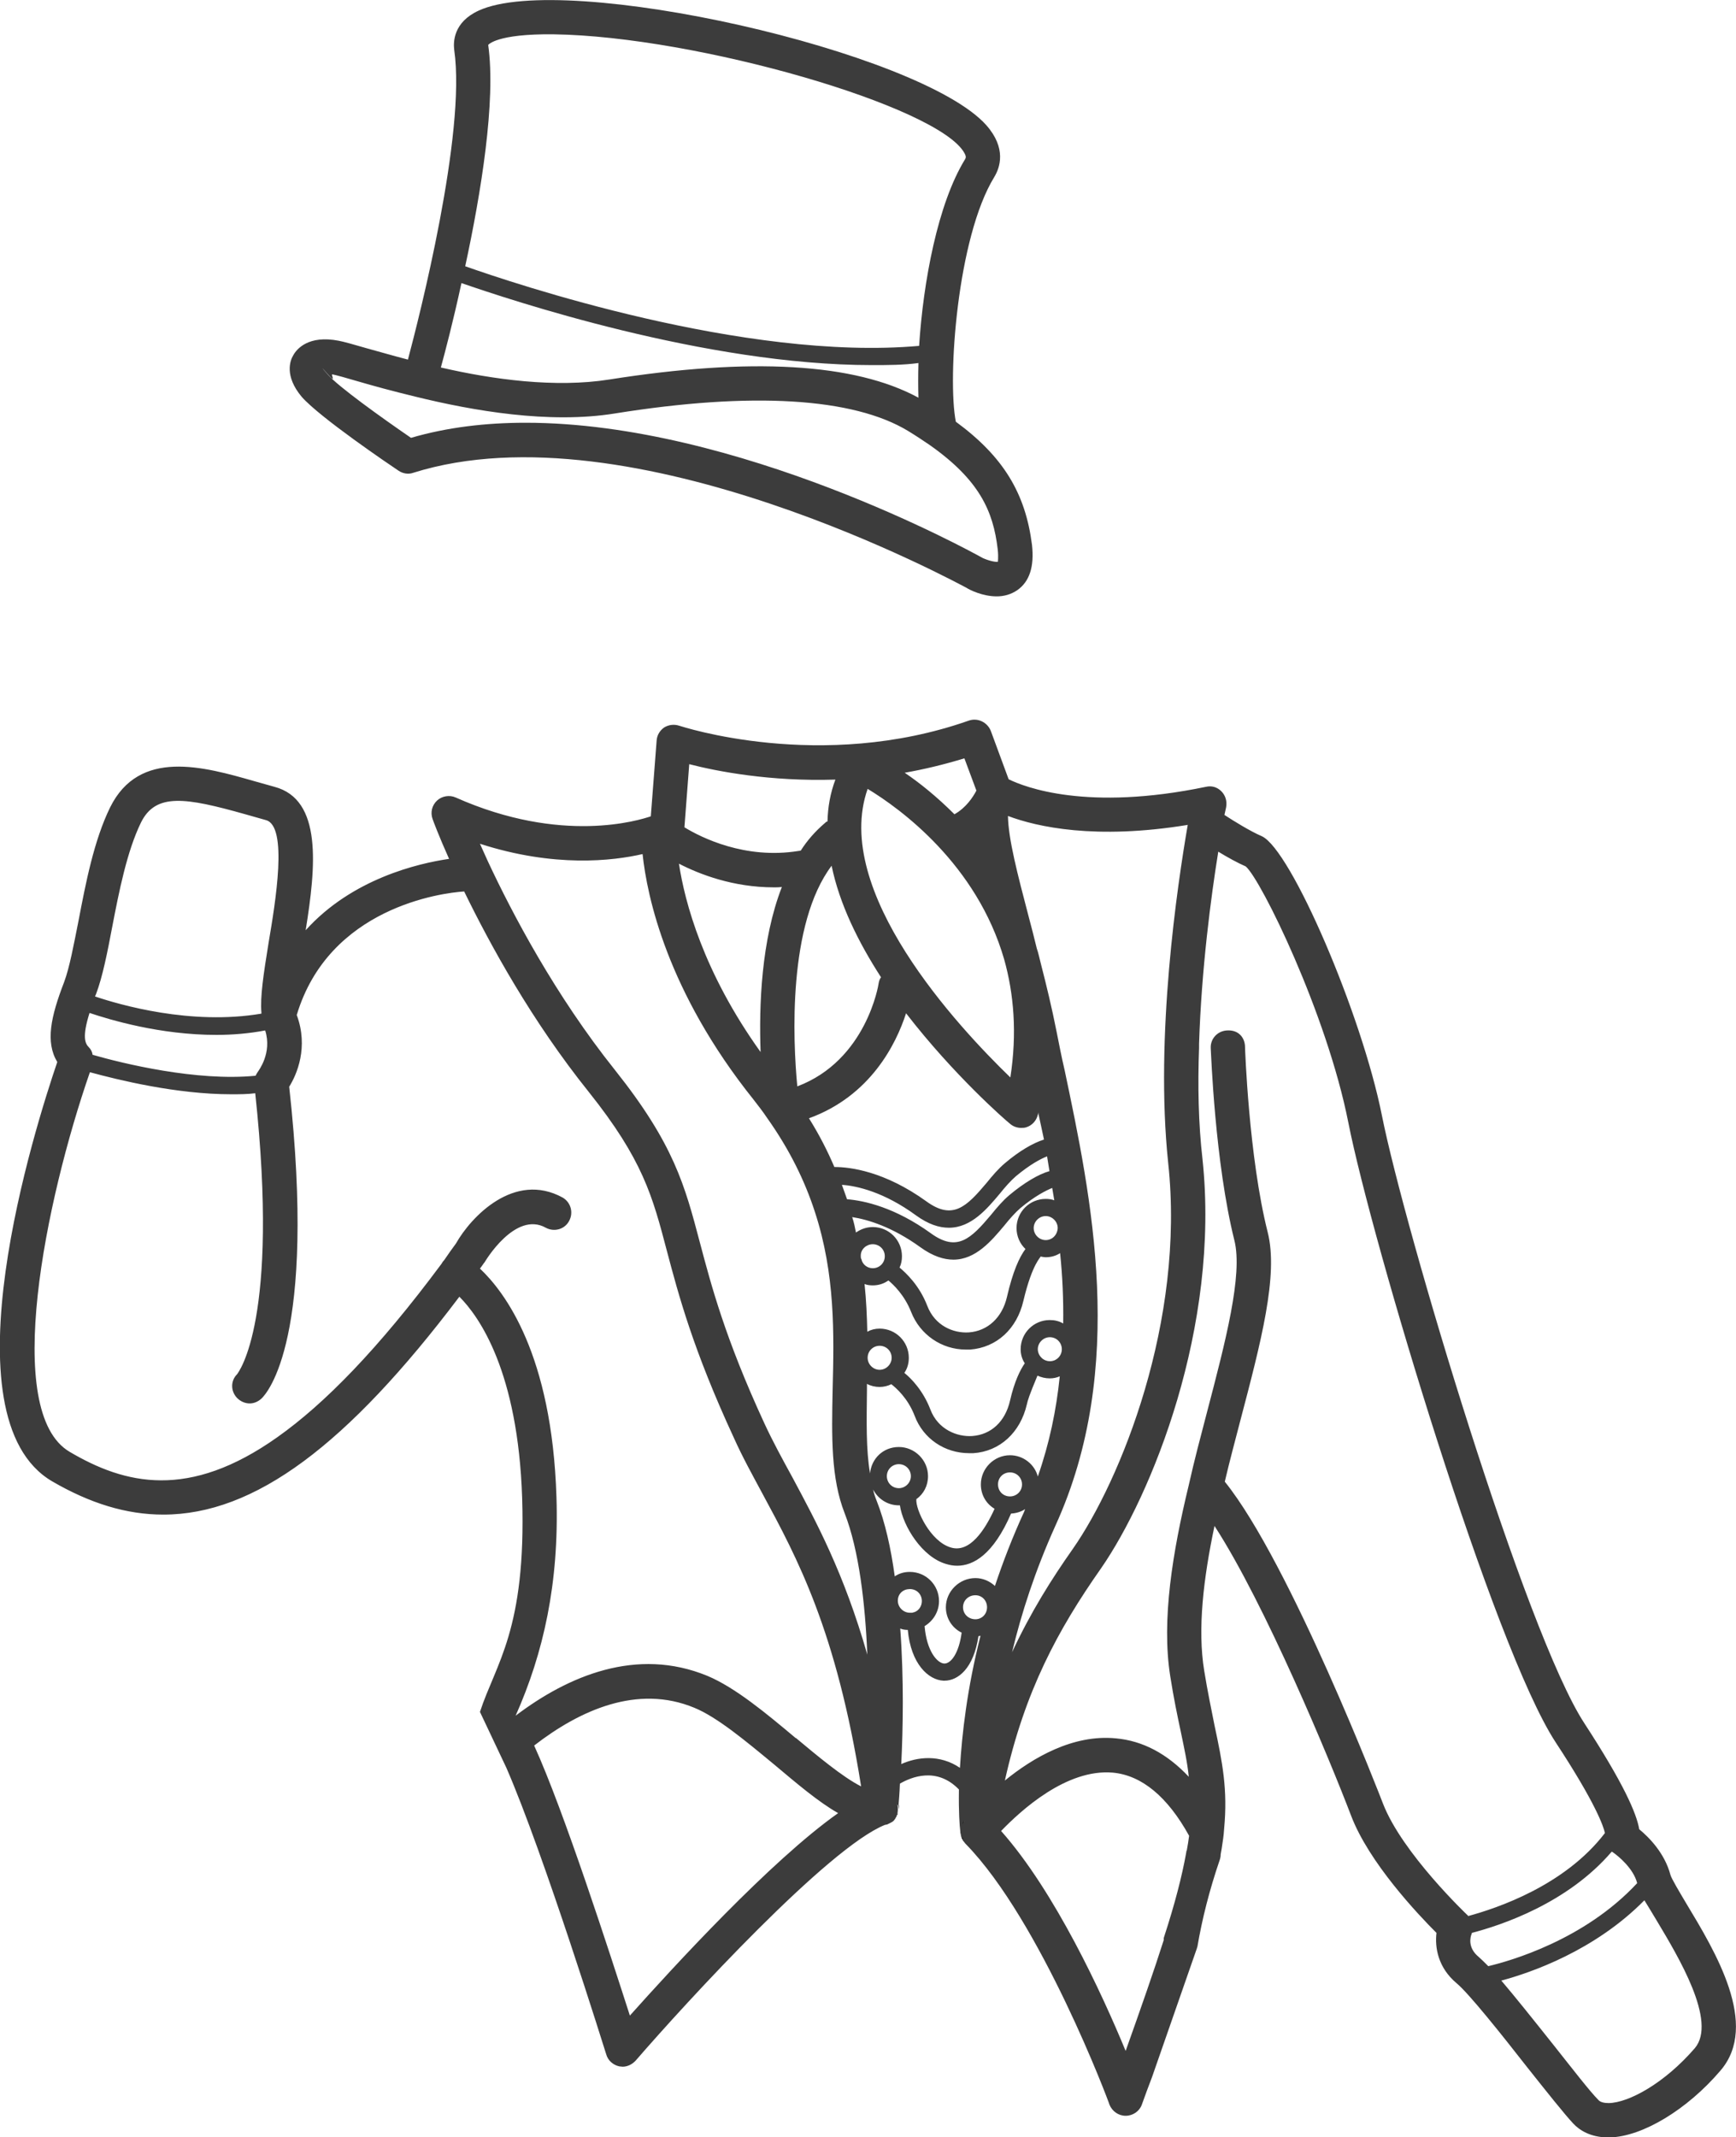 <?xml version="1.0" encoding="UTF-8"?>
<svg id="Calque_1" data-name="Calque 1" xmlns="http://www.w3.org/2000/svg" viewBox="0 0 50.6 62.28">
  <defs>
    <style>
      .cls-1 {
        fill: none;
      }

      .cls-1, .cls-2, .cls-3 {
        stroke-width: 0px;
      }

      .cls-3 {
        fill: #3c3c3c;
      }
    </style>
  </defs>
  <path class="cls-1" d="m29.45,31.39c.2-1.3.1-2.44-.18-3.44-.8-2.77-3.02-4.39-3.98-4.97-1.05,2.98,2.63,6.93,4.16,8.41Z"/>
  <path class="cls-1" d="m30.38,39.58c.06.05.14.08.22.08.2,0,.35-.16.35-.35s-.15-.35-.35-.35-.35.16-.35.35c0,.09.04.18.1.24l.03.03Z"/>
  <path class="cls-1" d="m28.46,23.03l-.35-.94c-.59.18-1.17.32-1.74.42.43.29.94.7,1.45,1.21.34-.19.54-.5.64-.69Z"/>
  <path class="cls-1" d="m25.44,35.75c.47,0,.85.38.85.85,0,.12-.02.23-.07.33.19.16.58.52.81,1.12.22.57.75.8,1.21.77.55-.04.97-.43,1.11-1.03.17-.74.36-1.16.54-1.4-.16-.15-.26-.37-.26-.61,0-.47.38-.85.85-.85.09,0,.17,0,.25.05h0s-.06-.37-.06-.37c-.17.07-.5.23-.93.59-.15.13-.31.31-.47.51-.37.44-.83.99-1.48.99-.28,0-.6-.1-.96-.36-.83-.6-1.54-.81-1.99-.88.05.15.08.3.11.45.14-.1.31-.16.49-.16Z"/>
  <path class="cls-1" d="m30.48,35.43c-.19,0-.35.16-.35.35s.16.35.35.35.34-.15.35-.35c0-.19-.16-.35-.35-.35Z"/>
  <path class="cls-1" d="m25.44,36.95c.19,0,.35-.15.35-.35s-.16-.35-.35-.35c-.18,0-.34.14-.35.33v.02s0,.06.02.09c.03.15.17.26.33.26Z"/>
  <path class="cls-1" d="m2.7,30.73c.87.25,3.03.78,4.75.61.02-.04.04-.08.07-.12.01-.02.42-.54.21-1.2-.47.09-.96.13-1.42.13-1.65,0-3.1-.44-3.7-.64-.22.7-.13.89-.02,1,.06.06.1.14.11.22Z"/>
  <path class="cls-1" d="m7.62,29.53v-.03c-.04-.46.06-1.11.21-2.04.2-1.18.57-3.4-.08-3.57l-.6-.17c-1.74-.49-2.61-.63-3.04.24-.41.84-.64,2.01-.84,3.05-.14.74-.28,1.45-.47,1.95-.01.02-.02.05-.03.07.71.24,2.8.85,4.85.5Z"/>
  <path class="cls-1" d="m23.27,24.79s.06-.01.06-.01h.01c.19-.3.43-.57.7-.8.02-.02.05-.05.08-.05.01-.42.08-.82.23-1.22-1.9.06-3.45-.24-4.26-.45l-.14,1.84c.49.3,1.77.94,3.32.69Z"/>
  <path class="cls-1" d="m22.79,25.84c-.08.01-.15.01-.23.01-1.19,0-2.17-.38-2.77-.69.17,1.12.71,3.16,2.38,5.49-.05-1.36.02-3.27.62-4.81Z"/>
  <path class="cls-1" d="m27.13,35.93c.77.56,1.17.16,1.76-.54.17-.21.34-.41.53-.57.43-.36.85-.61,1.17-.7-.02-.14-.05-.29-.07-.43-.18.07-.49.23-.91.58-.15.13-.31.31-.47.51-.37.44-.83.99-1.48.99-.29,0-.6-.1-.96-.36-.93-.68-1.72-.86-2.16-.89l.15.42c.51.04,1.4.24,2.44.99Z"/>
  <path class="cls-1" d="m11.98,12.76c1.06-.31,2.19-.44,3.34-.44,6.18,0,12.98,3.75,13.32,3.94.15.07.37.13.45.11-.01-.01.02-.11-.01-.37-.13-1.1-.53-2.01-1.98-3.03-.19-.13-.4-.27-.63-.41-1.6-.97-4.56-1.15-8.55-.51-1.92.31-4.14-.08-5.81-.49-.66-.16-1.25-.32-1.69-.45-.34-.1-.59-.17-.73-.2-.06-.01.14.31-.15-.02-.19-.22-.19-.21.01.02.3.35,1.57,1.26,2.43,1.85Z"/>
  <path class="cls-1" d="m26.79,10.08c.12-1.86.54-4.14,1.34-5.44.02-.04.04-.07-.02-.18-.75-1.36-7.8-3.4-11.97-3.46-1.68-.02-1.91.31-1.91.31.23,1.63-.21,4.32-.67,6.45,1.39.49,8.14,2.77,13.23,2.32Z"/>
  <path class="cls-1" d="m17.76,11.06c4.12-.65,7.15-.48,9.01.53-.01-.3-.01-.65,0-1.01-.44.05-.89.06-1.36.06-4.86,0-10.54-1.9-11.96-2.39-.24,1.11-.48,2.02-.6,2.46,1.51.35,3.34.6,4.91.35Z"/>
  <path class="cls-1" d="m30.22,27.63c.05.14.08.3.12.45.16.62.32,1.28.46,1.99.07.35.14.72.23,1.1.77,3.66,1.84,8.67-.27,13.29-.59,1.31-.99,2.55-1.26,3.68.54-1.16,1.15-2.13,1.77-3.01,1.39-1.99,3.28-6.63,2.78-11.25-.39-3.7.27-8.11.57-9.85-2.69.44-4.39.06-5.24-.26.01.67.28,1.7.6,2.92.08.3.16.61.24.94Z"/>
  <path class="cls-1" d="m30.6,38.46c.14,0,.27.03.39.1.01-.69-.02-1.38-.09-2.05-.12.08-.27.12-.42.12-.05,0-.14-.02-.14-.02h-.01s-.24.19-.5,1.29c-.19.82-.78,1.36-1.55,1.42h-.13c-.7,0-1.33-.43-1.59-1.09-.2-.51-.53-.81-.66-.92h-.01c-.13.09-.28.14-.45.14-.08,0-.17-.01-.24-.04.05.47.07.94.08,1.39.11-.06.23-.09.36-.09.47,0,.85.38.85.85,0,.16-.04.31-.13.44.2.16.55.52.76,1.07.22.58.78.8,1.22.77.55-.04.96-.42,1.1-1.03.13-.57.3-.9.43-1.09-.08-.12-.12-.26-.12-.41,0-.47.38-.85.85-.85Z"/>
  <path class="cls-1" d="m25.68,28.47c-.66-1.02-1.21-2.13-1.44-3.25-1.28,1.7-1.13,5.08-1,6.43,2.02-.76,2.37-2.98,2.37-3,.01-.06.03-.13.07-.18Z"/>
  <path class="cls-1" d="m24.33,34c.44,0,1.45.12,2.67,1,.77.56,1.17.16,1.76-.54.17-.21.34-.41.53-.57.41-.35.82-.59,1.14-.69-.06-.27-.11-.53-.17-.79,0,.02,0,.05-.01.07-.04.17-.17.31-.33.36-.05.02-.11.02-.16.02-.11,0-.23-.04-.32-.12-.14-.11-1.64-1.42-3.03-3.22-.29.9-1.04,2.41-2.83,3.06.3.48.54.95.74,1.42h.01Z"/>
  <path class="cls-1" d="m25.29,39.56c0,.19.16.35.35.35s.35-.16.35-.35c0-.2-.16-.35-.35-.35s-.35.15-.35.35Z"/>
  <path class="cls-1" d="m24.27,40.48c.04-1.61.08-3.35-.52-5.18-.29-.89-.73-1.8-1.39-2.73-.12-.18-.26-.36-.4-.54-2.52-3.15-3.1-5.92-3.23-7.15-.87.2-2.57.4-4.74-.3.07.16.15.33.23.51.71,1.52,1.96,3.9,3.71,6.09,1.71,2.15,2.03,3.35,2.47,5.02.33,1.24.73,2.78,1.88,5.27.25.54.53,1.05.82,1.58.69,1.29,1.5,2.78,2.18,5.16-.06-1.48-.24-3.04-.66-4.12-.4-1.02-.38-2.22-.35-3.61Z"/>
  <path class="cls-1" d="m29.88,43.97c-.12.08-.26.12-.41.13-.52,1.2-1.1,1.52-1.57,1.52-.12,0-.22-.02-.32-.05-.7-.2-1.26-1.1-1.35-1.71h-.03c-.33,0-.61-.19-.75-.46.02.11.06.22.1.32.25.63.42,1.4.53,2.21.13-.09.28-.13.44-.13.47,0,.85.38.85.85,0,.31-.17.58-.42.73.06.73.37,1.08.57,1.09h.01c.19,0,.42-.3.5-.9-.27-.13-.46-.41-.46-.74,0-.46.39-.85.86-.85.22,0,.42.09.57.23.23-.69.51-1.42.85-2.16.01-.03.02-.05.03-.08Z"/>
  <path class="cls-1" d="m32.43,51.65c-1.36-.12-2.69,1.11-3.26,1.7,1.57,1.77,2.94,4.74,3.63,6.41.46-1.29.83-2.35,1.11-3.23,0-.02,0-.04,0-.06.33-1.01.53-1.8.65-2.46,0-.02.01-.05.01-.05v-.03c.03-.15.05-.3.07-.44-.63-1.14-1.38-1.76-2.22-1.84Z"/>
  <path class="cls-1" d="m28.43,46.48c-.2,0-.36.15-.36.35s.16.35.36.35.34-.15.34-.35-.14-.35-.34-.35Z"/>
  <path class="cls-1" d="m47.01,53.97s-.03-.01-.03-.02c-1.29,1.51-3.23,2.15-4.08,2.37,0,.02,0,.03-.01.04-.03.08-.12.39.21.66.08.07.17.16.28.27.63-.15,2.8-.76,4.34-2.42-.11-.43-.55-.79-.71-.9Z"/>
  <path class="cls-1" d="m27.53,48.97h-.03c-.44-.02-.95-.49-1.04-1.48-.08,0-.15-.01-.22-.04.11,1.48.08,2.93.03,3.95.47-.21,1.12-.29,1.71.11.06-.99.21-2.32.6-3.85-.02.01-.04.01-.06.01-.14.95-.6,1.3-.99,1.3Z"/>
  <path class="cls-1" d="m47.93,55.37c-1.45,1.47-3.31,2.11-4.17,2.34.4.47.92,1.12,1.54,1.9.54.68,1.04,1.33,1.29,1.58.05.06.16.09.3.09.58-.01,1.62-.57,2.51-1.6.66-.78-.49-2.68-1.1-3.7-.15-.25-.27-.45-.37-.61Z"/>
  <path class="cls-1" d="m46.78,53.41c-.04-.19-.27-.87-1.44-2.65-1.81-2.77-5.36-14.61-6.04-18.06-.63-3.18-2.55-7.09-2.99-7.46-.23-.1-.54-.27-.8-.43-.21,1.3-.49,3.41-.56,5.6v.12c-.04,1.09-.02,2.2.1,3.24.52,4.9-1.49,9.81-2.96,11.93-1.25,1.78-2.22,3.57-2.8,6.18.82-.67,1.99-1.35,3.23-1.23.79.07,1.5.45,2.13,1.12-.04-.41-.13-.82-.23-1.3-.1-.47-.21-.99-.31-1.63-.26-1.64.07-3.63.54-5.57.16-.72.35-1.43.53-2.12.54-2.06,1.05-4.01.8-5.01-.57-2.28-.68-5.47-.69-5.61,0-.28.21-.5.48-.51.33-.02.51.21.52.49,0,.03.11,3.21.66,5.39.32,1.25-.2,3.22-.8,5.5-.15.58-.31,1.17-.45,1.77,1.91,2.37,4.58,9.3,4.61,9.38.56,1.45,2.46,3.25,2.46,3.25.01.01.02.02.02.03.85-.23,2.82-.89,3.99-2.42Z"/>
  <path class="cls-1" d="m29.09,43.25c0,.2.15.35.35.35s.35-.15.35-.35-.15-.35-.35-.35-.35.15-.35.35Z"/>
  <path class="cls-1" d="m26.52,46.99h.07s.04-.01.07-.02c.13-.05.21-.18.21-.32,0-.2-.15-.35-.35-.35-.19,0-.35.14-.35.34,0,.19.16.35.35.35Z"/>
  <path class="cls-1" d="m26.2,42.16c.46,0,.85.38.85.85,0,.28-.13.52-.34.67-.03.3.41,1.24,1.01,1.41.54.16.98-.49,1.27-1.13-.24-.14-.4-.4-.4-.71,0-.46.38-.85.85-.85.39,0,.72.27.81.62.34-.97.54-1.94.64-2.92-.09.04-.19.06-.29.06-.13,0-.25-.03-.36-.08-.25.6-.28.71-.31.84-.19.82-.79,1.37-1.56,1.42h-.12c-.71,0-1.34-.42-1.59-1.09-.2-.52-.55-.82-.68-.92-.1.05-.22.08-.34.08-.13,0-.26-.03-.37-.09v.18c-.01.91-.03,1.73.09,2.43.04-.43.38-.77.84-.77Z"/>
  <path class="cls-1" d="m25.85,43.01c0,.19.15.35.35.35s.35-.16.35-.35-.15-.35-.35-.35-.35.16-.35.35Z"/>
  <path class="cls-3" d="m11.62,13.72c.12.08.28.11.42.06,6.38-2.01,16.02,3.3,16.13,3.35.09.06.47.25.88.25.2,0,.41-.05.6-.18.36-.25.5-.69.43-1.32-.19-1.5-.83-2.57-2.22-3.59-.25-1.27.04-5.37,1.12-7.13.17-.28.36-.84-.23-1.51C26.83,1.49,16.45-.85,13.95.31c-.74.34-.74.92-.71,1.15.35,2.43-1.03,7.82-1.35,9.02-.46-.12-.87-.24-1.2-.33-.38-.11-.66-.19-.82-.22-.88-.17-1.22.24-1.32.42-.1.16-.26.61.24,1.21.52.6,2.59,2,2.83,2.16ZM14.23,1.31s.23-.33,1.91-.31c4.17.06,11.22,2.1,11.97,3.46.06.11.04.14.02.18-.8,1.3-1.22,3.58-1.34,5.44-5.09.45-11.84-1.83-13.23-2.32.46-2.13.9-4.82.67-6.45Zm-.78,6.94c1.42.49,7.1,2.39,11.96,2.39.47,0,.92,0,1.36-.06-.01.36-.01.71,0,1.01-1.86-1.01-4.89-1.18-9.01-.53-1.57.25-3.4,0-4.91-.35.12-.44.36-1.35.6-2.46Zm-3.91,2.64c.29.33.09.01.15.02.14.03.39.1.73.2.44.13,1.03.29,1.69.45,1.67.41,3.89.8,5.81.49,3.99-.64,6.95-.46,8.55.51.23.14.44.28.63.41,1.45,1.02,1.85,1.93,1.98,3.03.03.26,0,.36.01.37-.08.02-.3-.04-.45-.11-.34-.19-7.14-3.94-13.32-3.94-1.15,0-2.28.13-3.34.44-.86-.59-2.13-1.5-2.43-1.85-.2-.23-.2-.24-.01-.02Z"/>
  <polygon class="cls-2" points="26.17 46.65 26.17 46.64 26.17 46.64 26.17 46.65"/>
  <path class="cls-1" d="m28.46,23.03l-.35-.94c-.59.18-1.17.32-1.74.42.43.29.94.7,1.45,1.21.34-.19.54-.5.64-.69Z"/>
  <path class="cls-1" d="m29.45,31.39c.2-1.3.1-2.44-.18-3.44-.8-2.77-3.02-4.39-3.98-4.97-1.05,2.98,2.63,6.93,4.16,8.41Z"/>
  <path class="cls-1" d="m25.44,36.95c.19,0,.35-.15.35-.35s-.16-.35-.35-.35c-.18,0-.34.14-.35.33v.02s0,.06.02.09c.03.15.17.26.33.26Z"/>
  <path class="cls-1" d="m30.38,39.58c.06.05.14.08.22.08.2,0,.35-.16.35-.35s-.15-.35-.35-.35-.35.16-.35.35c0,.09.04.18.1.24l.03.03Z"/>
  <path class="cls-1" d="m23.27,24.79s.06-.01.06-.01h.01c.19-.3.43-.57.7-.8.02-.02.05-.05.08-.05.01-.42.08-.82.23-1.22-1.9.06-3.45-.24-4.26-.45l-.14,1.84c.49.3,1.77.94,3.32.69Z"/>
  <path class="cls-1" d="m7.62,29.53v-.03c-.04-.46.06-1.11.21-2.04.2-1.18.57-3.4-.08-3.57l-.6-.17c-1.74-.49-2.61-.63-3.04.24-.41.84-.64,2.01-.84,3.05-.14.74-.28,1.45-.47,1.95-.01.02-.02.05-.03.07.71.24,2.8.85,4.85.5Z"/>
  <path class="cls-1" d="m22.79,25.84c-.08.01-.15.01-.23.01-1.19,0-2.17-.38-2.77-.69.17,1.12.71,3.16,2.38,5.49-.05-1.36.02-3.27.62-4.81Z"/>
  <path class="cls-1" d="m24.33,34c.44,0,1.45.12,2.67,1,.77.56,1.17.16,1.76-.54.17-.21.34-.41.53-.57.41-.35.82-.59,1.14-.69-.06-.27-.11-.53-.17-.79,0,.02,0,.05-.01.07-.04.17-.17.31-.33.36-.05.02-.11.02-.16.02-.11,0-.23-.04-.32-.12-.14-.11-1.64-1.42-3.03-3.22-.29.9-1.04,2.41-2.83,3.06.3.48.54.95.74,1.42h.01Z"/>
  <path class="cls-1" d="m25.29,39.56c0,.19.16.35.35.35s.35-.16.35-.35c0-.2-.16-.35-.35-.35s-.35.15-.35.35Z"/>
  <path class="cls-1" d="m2.7,30.73c.87.25,3.03.78,4.75.61.02-.04.04-.08.07-.12.01-.02.42-.54.21-1.2-.47.09-.96.13-1.42.13-1.65,0-3.1-.44-3.7-.64-.22.7-.13.89-.02,1,.06.06.1.14.11.22Z"/>
  <path class="cls-1" d="m30.48,35.43c-.19,0-.35.16-.35.35s.16.35.35.35.34-.15.35-.35c0-.19-.16-.35-.35-.35Z"/>
  <path class="cls-1" d="m30.22,27.63c.05.14.08.3.12.45.16.62.32,1.28.46,1.99.07.35.14.72.23,1.1.77,3.66,1.84,8.67-.27,13.29-.59,1.31-.99,2.55-1.26,3.68.54-1.16,1.15-2.13,1.77-3.01,1.39-1.99,3.28-6.63,2.78-11.25-.39-3.7.27-8.11.57-9.85-2.69.44-4.39.06-5.24-.26.01.67.28,1.7.6,2.92.08.3.16.61.24.94Z"/>
  <path class="cls-1" d="m30.6,38.46c.14,0,.27.03.39.1.01-.69-.02-1.38-.09-2.05-.12.08-.27.12-.42.12-.05,0-.14-.02-.14-.02h-.01s-.24.19-.5,1.29c-.19.82-.78,1.36-1.55,1.42h-.13c-.7,0-1.33-.43-1.59-1.09-.2-.51-.53-.81-.66-.92h-.01c-.13.09-.28.14-.45.14-.08,0-.17-.01-.24-.04.05.47.07.94.08,1.39.11-.06.23-.09.36-.09.47,0,.85.38.85.85,0,.16-.04.31-.13.44.2.16.55.52.76,1.07.22.58.78.8,1.22.77.55-.04.96-.42,1.1-1.03.13-.57.3-.9.43-1.09-.08-.12-.12-.26-.12-.41,0-.47.38-.85.85-.85Z"/>
  <path class="cls-1" d="m25.44,35.75c.47,0,.85.38.85.85,0,.12-.02.23-.07.33.19.16.58.52.81,1.12.22.57.75.8,1.21.77.55-.04.97-.43,1.11-1.03.17-.74.36-1.16.54-1.4-.16-.15-.26-.37-.26-.61,0-.47.38-.85.85-.85.09,0,.17,0,.25.05h0s-.06-.37-.06-.37c-.17.07-.5.23-.93.59-.15.13-.31.31-.47.51-.37.44-.83.99-1.48.99-.28,0-.6-.1-.96-.36-.83-.6-1.54-.81-1.99-.88.05.15.08.3.11.45.14-.1.31-.16.49-.16Z"/>
  <path class="cls-1" d="m27.13,35.93c.77.56,1.17.16,1.76-.54.17-.21.34-.41.53-.57.43-.36.85-.61,1.17-.7-.02-.14-.05-.29-.07-.43-.18.07-.49.23-.91.58-.15.13-.31.31-.47.51-.37.44-.83.99-1.48.99-.29,0-.6-.1-.96-.36-.93-.68-1.72-.86-2.16-.89l.15.42c.51.04,1.4.24,2.44.99Z"/>
  <path class="cls-1" d="m25.68,28.47c-.66-1.02-1.21-2.13-1.44-3.25-1.28,1.7-1.13,5.08-1,6.43,2.02-.76,2.37-2.98,2.37-3,.01-.06.03-.13.07-.18Z"/>
  <path class="cls-1" d="m26.2,42.16c.46,0,.85.38.85.85,0,.28-.13.52-.34.67-.03.3.41,1.24,1.01,1.41.54.16.98-.49,1.27-1.13-.24-.14-.4-.4-.4-.71,0-.46.38-.85.85-.85.39,0,.72.27.81.62.34-.97.54-1.94.64-2.92-.09.04-.19.06-.29.06-.13,0-.25-.03-.36-.08-.25.6-.28.71-.31.84-.19.82-.79,1.37-1.56,1.42h-.12c-.71,0-1.34-.42-1.59-1.09-.2-.52-.55-.82-.68-.92-.1.05-.22.08-.34.08-.13,0-.26-.03-.37-.09v.18c-.01.91-.03,1.73.09,2.43.04-.43.38-.77.84-.77Z"/>
  <path class="cls-1" d="m27.53,48.97h-.03c-.44-.02-.95-.49-1.04-1.48-.08,0-.15-.01-.22-.04.11,1.48.08,2.93.03,3.95.47-.21,1.12-.29,1.71.11.06-.99.21-2.32.6-3.85-.02.01-.04.01-.06.01-.14.95-.6,1.3-.99,1.3Z"/>
  <path class="cls-1" d="m29.88,43.97c-.12.08-.26.12-.41.13-.52,1.2-1.1,1.52-1.57,1.52-.12,0-.22-.02-.32-.05-.7-.2-1.26-1.1-1.35-1.71h-.03c-.33,0-.61-.19-.75-.46.02.11.06.22.1.32.25.63.42,1.4.53,2.21.13-.09.28-.13.44-.13.47,0,.85.38.85.85,0,.31-.17.58-.42.73.06.73.37,1.08.57,1.09h.01c.19,0,.42-.3.5-.9-.27-.13-.46-.41-.46-.74,0-.46.39-.85.86-.85.22,0,.42.09.57.23.23-.69.51-1.42.85-2.16.01-.03.02-.05.03-.08Z"/>
  <path class="cls-1" d="m46.78,53.41c-.04-.19-.27-.87-1.44-2.65-1.81-2.77-5.36-14.61-6.04-18.06-.63-3.18-2.55-7.09-2.99-7.46-.23-.1-.54-.27-.8-.43-.21,1.3-.49,3.41-.56,5.6v.12c-.04,1.09-.02,2.2.1,3.24.52,4.9-1.49,9.81-2.96,11.93-1.25,1.78-2.22,3.57-2.8,6.18.82-.67,1.99-1.35,3.23-1.23.79.07,1.5.45,2.13,1.12-.04-.41-.13-.82-.23-1.3-.1-.47-.21-.99-.31-1.63-.26-1.64.07-3.63.54-5.57.16-.72.35-1.43.53-2.12.54-2.06,1.05-4.01.8-5.01-.57-2.28-.68-5.47-.69-5.61,0-.28.21-.5.48-.51.33-.02.51.21.52.49,0,.03.11,3.21.66,5.39.32,1.25-.2,3.22-.8,5.5-.15.58-.31,1.17-.45,1.77,1.91,2.37,4.58,9.3,4.61,9.38.56,1.45,2.46,3.25,2.46,3.25.01.01.02.02.02.03.85-.23,2.82-.89,3.99-2.42Z"/>
  <path class="cls-1" d="m28.43,46.48c-.2,0-.36.15-.36.35s.16.35.36.35.34-.15.34-.35-.14-.35-.34-.35Z"/>
  <path class="cls-1" d="m32.43,51.65c-1.36-.12-2.69,1.11-3.26,1.7,1.57,1.77,2.94,4.74,3.63,6.41.46-1.29.83-2.35,1.11-3.23,0-.02,0-.04,0-.06.33-1.01.53-1.8.65-2.46,0-.02.01-.05.01-.05v-.03c.03-.15.05-.3.07-.44-.63-1.14-1.38-1.76-2.22-1.84Z"/>
  <path class="cls-1" d="m47.93,55.37c-1.45,1.47-3.31,2.11-4.17,2.34.4.47.92,1.12,1.54,1.9.54.68,1.04,1.33,1.29,1.58.05.06.16.09.3.09.58-.01,1.62-.57,2.51-1.6.66-.78-.49-2.68-1.1-3.7-.15-.25-.27-.45-.37-.61Z"/>
  <path class="cls-1" d="m47.01,53.97s-.03-.01-.03-.02c-1.29,1.51-3.23,2.15-4.08,2.37,0,.02,0,.03-.01.04-.03.08-.12.39.21.66.08.07.17.16.28.27.63-.15,2.8-.76,4.34-2.42-.11-.43-.55-.79-.71-.9Z"/>
  <path class="cls-1" d="m25.85,43.01c0,.19.15.35.35.35s.35-.16.35-.35-.15-.35-.35-.35-.35.16-.35.35Z"/>
  <path class="cls-1" d="m29.09,43.25c0,.2.15.35.35.35s.35-.15.35-.35-.15-.35-.35-.35-.35.15-.35.35Z"/>
  <path class="cls-1" d="m24.27,40.48c.04-1.61.08-3.35-.52-5.18-.29-.89-.73-1.8-1.39-2.73-.12-.18-.26-.36-.4-.54-2.52-3.15-3.1-5.92-3.23-7.15-.87.2-2.57.4-4.74-.3.07.16.15.33.23.51.71,1.52,1.96,3.9,3.71,6.09,1.71,2.15,2.03,3.35,2.47,5.02.33,1.24.73,2.78,1.88,5.27.25.54.53,1.05.82,1.58.69,1.29,1.5,2.78,2.18,5.16-.06-1.48-.24-3.04-.66-4.12-.4-1.02-.38-2.22-.35-3.61Z"/>
  <polygon class="cls-1" points="26.17 46.65 26.17 46.64 26.17 46.64 26.17 46.65"/>
  <path class="cls-1" d="m28.04,53.17s.05-.09.08-.12h-.01s-.05.08-.07.12Z"/>
  <path class="cls-1" d="m26.52,46.99h.07s.04-.01.07-.02c.13-.05.21-.18.21-.32,0-.2-.15-.35-.35-.35-.19,0-.35.14-.35.34,0,.19.16.35.35.35Z"/>
  <path class="cls-1" d="m28.05,53.56s0,0,0,0c0,0-.01-.01-.01-.02,0,.01.01.02.01.03s0,.02.02.03c0,0,0-.01,0-.02h0s-.02-.02-.02-.03Z"/>
  <path class="cls-1" d="m20.24,49.76c-1.66-.69-3.34.07-4.67,1.1.87,1.91,2.21,6.07,2.79,7.87,1.26-1.41,4.1-4.51,6.07-5.9-.58-.33-1.2-.86-1.88-1.43-.81-.67-1.65-1.37-2.31-1.64Z"/>
  <path class="cls-1" d="m21.38,41.89c-1.19-2.57-1.61-4.16-1.95-5.44-.42-1.6-.7-2.66-2.28-4.64-1.66-2.07-2.87-4.28-3.63-5.84-.66.04-3.94.47-4.88,3.6.35.94,0,1.74-.22,2.09.81,7.33-.64,8.93-.81,9.09-.1.09-.22.14-.34.14-.14,0-.27-.06-.37-.16-.18-.2-.18-.5,0-.69.05-.07,1.24-1.59.53-8.19-.23.03-.46.03-.7.03-1.6,0-3.3-.42-4.11-.64h-.01c-1.3,3.75-2.56,9.9-.59,11.06,1.61.95,3.47,1.41,6.06-.43,1.37-.97,2.93-2.56,4.78-5.05.02-.04.05-.08.08-.11.11-.16.22-.32.34-.48.44-.78,1.7-2.11,3.11-1.34.24.14.32.44.19.68-.13.25-.44.33-.68.2-.89-.5-1.77.98-1.78,1-.05.06-.09.13-.14.19.72.68,2.1,2.49,2.23,6.66.08,2.51-.38,4.55-1.19,6.37,1.53-1.16,3.53-2.01,5.59-1.16.81.34,1.7,1.08,2.57,1.81.6.5,1.36,1.14,1.9,1.41-.72-4.54-1.86-6.65-2.87-8.52-.3-.56-.59-1.08-.84-1.64Z"/>
  <path class="cls-3" d="m14.76,51.52l-.77-1.64.77,1.64c1.09,2.5,2.89,8.29,2.91,8.35.05.18.2.31.38.35.03,0,.06.01.1.01.14,0,.28-.07.38-.18,1.47-1.7,5.61-6.21,7.27-6.87h-.03s.03,0,.04,0h-.04.04s.02,0,.04-.01h.01l.06-.03.06-.03s0-.01.02-.01.01-.01.02-.02c.01,0,.01,0,.01,0h0s.04-.04.05-.06c0,0,.02-.02.02-.03s.02-.03.02-.04h.01v-.03s.02-.03.03-.05v-.03s.01-.06.01-.09v-.09s0-.05-.02-.08c0,0,.01.02.02.02,0,0,0-.01,0-.02.01,0,.02.03.02.03,0,0,0,0,0,0,.01-.13.03-.34.04-.63.33-.19,1.07-.5,1.72.17v.02c-.01.63.02,1.05.04,1.2,0,.02,0,.05.01.07,0,0,.01.08.03.12,0,0,0,.03.02.04,0,.01,0,.02.01.03.01,0,.01.02.02.03h.01s0,0,0,.01h0s.02.02.02.02c.01.02.02.03.04.05,2.19,2.24,4.18,7.54,4.19,7.6.08.19.26.32.47.32s.4-.13.47-.32c.1-.28.2-.55.3-.81l1.31-3.76s0-.02.01-.03c.14-.82.35-1.65.65-2.53.02-.06.03-.11.03-.17.01-.06.02-.11.03-.17.03-.2.06-.38.07-.57.11-1.15-.05-1.94-.28-3.02-.09-.46-.2-.97-.3-1.59-.2-1.22-.02-2.7.3-4.22,1.48,2.28,3.37,6.84,3.98,8.44.52,1.37,1.95,2.88,2.49,3.42-.05.42.04,1.01.59,1.47.35.29,1.3,1.48,2.05,2.44.58.73,1.08,1.36,1.35,1.65.17.18.49.4,1.01.4h.05c.95-.02,2.26-.81,3.23-1.95,1.14-1.33-.15-3.46-1-4.87-.19-.32-.43-.72-.46-.83-.17-.64-.63-1.1-.91-1.33-.08-.47-.46-1.34-1.6-3.09-1.72-2.63-5.24-14.4-5.9-17.71-.59-2.96-2.65-7.75-3.5-8.14-.33-.14-.83-.45-1.09-.62.03-.14.05-.22.05-.23.03-.17-.02-.34-.14-.46-.12-.12-.28-.17-.45-.13-3.47.72-5.28.01-5.75-.22l-.52-1.41c-.1-.25-.38-.39-.64-.3-4.32,1.52-8.4.16-8.44.15-.15-.05-.31-.03-.44.05-.13.09-.21.23-.22.38l-.17,2.21c-.33.11-2.59.83-5.69-.55-.18-.08-.4-.04-.54.09-.15.14-.2.35-.13.54.02.06.18.49.48,1.16-.9.13-2.83.58-4.18,2.08.3-1.86.49-3.81-.91-4.18l-.57-.16c-1.5-.43-3.37-.96-4.22.76-.47.96-.71,2.2-.92,3.3-.14.7-.26,1.36-.42,1.79-.39,1.01-.55,1.75-.2,2.33-.63,1.85-3.34,10.35-.15,12.22,1.1.64,2.16.97,3.24.97,2.66,0,5.36-2.02,8.63-6.35.58.58,1.71,2.18,1.83,5.87.12,3.84-.77,4.82-1.23,6.23m20.63-25.85c-.3,1.74-.96,6.15-.57,9.85.5,4.62-1.39,9.26-2.78,11.25-.62.88-1.23,1.85-1.77,3.01.27-1.13.67-2.37,1.26-3.68,2.11-4.62,1.04-9.63.27-13.29-.09-.38-.16-.75-.23-1.1-.14-.71-.3-1.37-.46-1.99-.04-.15-.07-.31-.12-.45-.08-.33-.16-.64-.24-.94-.32-1.22-.59-2.25-.6-2.92.85.32,2.55.7,5.24.26Zm-4.75,15.69c-.13.19-.3.52-.43,1.09-.14.61-.55.99-1.1,1.03-.44.03-1-.19-1.22-.77-.21-.55-.56-.91-.76-1.07.09-.13.13-.28.13-.44,0-.47-.38-.85-.85-.85-.13,0-.25.03-.36.09-.01-.45-.03-.92-.08-1.39.07.03.16.04.24.04.17,0,.32-.05.45-.14h.01c.13.11.46.41.66.92.26.66.89,1.09,1.59,1.09h.13c.77-.06,1.36-.6,1.55-1.42.26-1.1.52-1.28.5-1.29h.01s.09.02.14.02c.15,0,.3-.04.42-.12.07.67.1,1.36.09,2.05-.12-.07-.25-.1-.39-.1-.47,0-.85.38-.85.85,0,.15.04.29.12.41Zm-3.88-.16c0,.19-.16.35-.35.35s-.35-.16-.35-.35c0-.2.16-.35.35-.35s.35.15.35.35Zm.42-10.04c1.39,1.8,2.89,3.11,3.03,3.22.09.08.21.12.32.12.05,0,.11,0,.16-.02.16-.05.29-.19.33-.36.01-.02.01-.05.01-.07.06.26.11.52.17.79-.32.1-.73.34-1.14.69-.19.16-.36.36-.53.57-.59.7-.99,1.1-1.76.54-1.22-.88-2.23-1-2.67-1h-.01c-.2-.47-.44-.94-.74-1.42,1.79-.65,2.54-2.16,2.83-3.06Zm-3.17,2.13c-.13-1.35-.28-4.73,1-6.43.23,1.12.78,2.23,1.44,3.25-.04.05-.06.12-.07.18,0,.02-.35,2.24-2.37,3Zm3.46,3.76c.36.26.67.36.96.36.65,0,1.11-.55,1.48-.99.16-.2.32-.38.47-.51.42-.35.73-.51.91-.58.02.14.05.29.07.43-.32.09-.74.34-1.17.7-.19.16-.36.36-.53.57-.59.7-.99,1.1-1.76.54-1.04-.75-1.93-.95-2.44-.99l-.15-.42c.44.03,1.23.21,2.16.89Zm.13.93c.36.26.68.36.96.36.65,0,1.11-.55,1.48-.99.16-.2.32-.38.47-.51.43-.36.76-.52.93-.59l.06.36h0c-.08-.03-.16-.04-.25-.04-.47,0-.85.38-.85.85,0,.24.1.46.26.61-.18.24-.37.66-.54,1.4-.14.6-.56.99-1.11,1.03-.46.03-.99-.2-1.21-.77-.23-.6-.62-.96-.81-1.12.05-.1.07-.21.07-.33,0-.47-.38-.85-.85-.85-.18,0-.35.06-.49.16-.03-.15-.06-.3-.11-.45.45.07,1.16.28,1.99.88Zm4-.56c-.01.2-.16.35-.35.35s-.35-.16-.35-.35.16-.35.35-.35.35.16.35.35Zm-5.74.8c0-.19.17-.33.35-.33.19,0,.35.15.35.35s-.16.35-.35.35c-.16,0-.3-.11-.33-.26-.02-.03-.02-.06-.02-.09v-.02Zm5.51,2.38c.2,0,.35.16.35.35s-.15.35-.35.35c-.08,0-.16-.03-.22-.08l-.03-.03c-.06-.06-.1-.15-.1-.24,0-.19.16-.35.35-.35Zm-2.49-16.87l.35.94c-.1.19-.3.5-.64.69-.51-.51-1.02-.92-1.45-1.21.57-.1,1.15-.24,1.74-.42Zm-2.82.89c.96.58,3.18,2.2,3.98,4.97.28,1,.38,2.14.18,3.44-1.53-1.48-5.21-5.43-4.16-8.41Zm-5.2-.72c.81.21,2.36.51,4.26.45-.15.4-.22.8-.23,1.22-.03,0-.06.03-.08.05-.27.23-.51.5-.7.8h-.01s-.04.01-.06.01c-1.55.25-2.83-.39-3.32-.69l.14-1.84Zm2.47,3.59c.08,0,.15,0,.23-.01-.6,1.54-.67,3.45-.62,4.81-1.67-2.33-2.21-4.37-2.38-5.49.6.31,1.58.69,2.77.69Zm-19.76,3.11c.19-.5.33-1.21.47-1.95.2-1.04.43-2.21.84-3.05.43-.87,1.3-.73,3.04-.24l.6.17c.65.17.28,2.39.08,3.57-.15.93-.25,1.58-.21,2.04v.03c-2.05.35-4.14-.26-4.85-.5.01-.02.02-.05.03-.07Zm-.19.55c.6.2,2.05.64,3.7.64.46,0,.95-.04,1.42-.13.21.66-.2,1.18-.21,1.2-.03.04-.05.08-.07.12-1.72.17-3.88-.36-4.75-.61-.01-.08-.05-.16-.11-.22-.11-.11-.2-.3.02-1Zm15.75,29.22c-.58-1.8-1.92-5.96-2.79-7.87,1.33-1.03,3.01-1.79,4.67-1.1.66.27,1.5.97,2.31,1.64.68.57,1.3,1.1,1.88,1.43-1.97,1.39-4.81,4.49-6.07,5.9Zm4.83-8.09c-.87-.73-1.76-1.47-2.57-1.81-2.06-.85-4.06,0-5.59,1.16.81-1.82,1.27-3.86,1.19-6.37-.13-4.17-1.51-5.98-2.23-6.66.05-.06.09-.13.14-.19.01-.02.89-1.5,1.78-1,.24.13.55.05.68-.2.13-.24.05-.54-.19-.68-1.41-.77-2.67.56-3.11,1.34-.12.16-.23.32-.34.48-.03.03-.06.07-.08.11-1.85,2.49-3.41,4.08-4.78,5.05-2.59,1.84-4.45,1.38-6.06.43-1.97-1.16-.71-7.31.59-11.06h.01c.81.22,2.51.64,4.11.64.24,0,.47,0,.7-.03.71,6.6-.48,8.12-.53,8.19-.19.19-.19.49,0,.69.1.1.23.16.37.16.12,0,.24-.05.34-.14.17-.16,1.62-1.76.81-9.09.22-.35.57-1.15.22-2.09.94-3.13,4.22-3.56,4.88-3.6.76,1.56,1.97,3.77,3.63,5.84,1.58,1.98,1.86,3.04,2.28,4.64.34,1.28.76,2.87,1.95,5.44.25.56.54,1.08.84,1.64,1.01,1.87,2.15,3.98,2.87,8.52-.54-.27-1.3-.91-1.9-1.41Zm-.09-7.59c-.29-.53-.57-1.04-.82-1.58-1.15-2.49-1.55-4.03-1.88-5.27-.44-1.67-.76-2.87-2.47-5.02-1.75-2.19-3-4.57-3.71-6.09-.08-.18-.16-.35-.23-.51,2.17.7,3.87.5,4.74.3.13,1.23.71,4,3.23,7.15.14.18.28.36.4.54.66.93,1.1,1.84,1.39,2.73.6,1.83.56,3.57.52,5.18-.03,1.39-.05,2.59.35,3.61.42,1.08.6,2.64.66,4.12-.68-2.38-1.49-3.87-2.18-5.16Zm2.17-2.55v-.18c.11.06.24.09.37.09.12,0,.24-.03.34-.08.13.1.48.4.68.92.25.67.88,1.09,1.59,1.09h.12c.77-.05,1.37-.6,1.56-1.42.03-.13.06-.24.31-.84.11.05.23.08.36.08.1,0,.2-.02.29-.06-.1.98-.3,1.95-.64,2.92-.09-.35-.42-.62-.81-.62-.47,0-.85.39-.85.85,0,.31.16.57.4.71-.29.64-.73,1.29-1.27,1.13-.6-.17-1.04-1.11-1.01-1.41.21-.15.34-.39.34-.67,0-.47-.39-.85-.85-.85s-.8.34-.84.77c-.12-.7-.1-1.52-.09-2.43Zm4.52,2.75c0,.2-.16.35-.35.35-.2,0-.35-.15-.35-.35s.15-.35.35-.35.35.16.35.35Zm-3.24-.24c0,.19-.16.35-.35.35-.2,0-.35-.16-.35-.35s.15-.35.35-.35.35.16.35.35Zm-.38,3.63s0,0,0,0h0s0,0,0,0c0-.21.16-.34.35-.34.2,0,.35.15.35.35,0,.14-.08.27-.21.32-.03.01-.05.01-.07.02h-.07c-.19,0-.35-.16-.35-.35Zm1.9,6.97s-.02-.02-.02-.03-.01-.02-.01-.03c0,0,0,.01.01.02,0,0,0,0,0,0,0,0,.01.02.02.03h0s0,.01,0,.02Zm-.03-.44s.07-.12.07-.12h.01s-.06.07-.08.12Zm-.06-1.66c-.59-.4-1.24-.32-1.71-.11.05-1.02.08-2.47-.03-3.95.07.03.14.04.22.04.09.99.6,1.46,1.04,1.48h.03c.39,0,.85-.35.99-1.3.02,0,.04,0,.06-.01-.39,1.53-.54,2.86-.6,3.85Zm.45-4.33c-.2,0-.36-.15-.36-.35s.16-.35.36-.35.34.16.34.35c0,.2-.15.35-.34.35Zm0-1.2c-.47,0-.86.39-.86.85,0,.33.19.61.46.74-.08.6-.31.9-.5.9h-.01c-.2-.01-.51-.36-.57-1.09.25-.15.42-.42.42-.73,0-.47-.38-.85-.85-.85-.16,0-.31.04-.44.13-.11-.81-.28-1.58-.53-2.21-.04-.1-.08-.21-.1-.32.14.27.42.46.75.46h.03c.09.61.65,1.51,1.35,1.71.1.03.2.05.32.05.47,0,1.05-.32,1.57-1.52.15-.01.29-.05.41-.13-.01.03-.02.05-.03.08-.34.74-.62,1.47-.85,2.16-.15-.14-.35-.23-.57-.23Zm6.15,7.95v.03s-.01.03-.01.05c-.12.66-.32,1.45-.65,2.46,0,.02,0,.04,0,.06-.28.88-.65,1.94-1.11,3.23-.69-1.67-2.06-4.64-3.63-6.41.57-.59,1.9-1.82,3.26-1.7.84.08,1.59.7,2.22,1.84-.02.14-.04.29-.07.44Zm8.19,1.87s-1.9-1.8-2.46-3.25c-.03-.08-2.7-7.01-4.61-9.38.14-.6.3-1.19.45-1.77.6-2.28,1.12-4.25.8-5.5-.55-2.18-.66-5.36-.66-5.39,0-.28-.19-.51-.52-.49-.27.01-.49.23-.48.51.01.14.12,3.33.69,5.61.25,1-.26,2.95-.8,5.01-.18.69-.37,1.4-.53,2.12-.47,1.94-.8,3.93-.54,5.57.1.64.21,1.16.31,1.63.1.48.19.89.23,1.3-.63-.67-1.34-1.05-2.13-1.12-1.24-.12-2.41.56-3.23,1.23.58-2.61,1.55-4.4,2.8-6.18,1.47-2.12,3.48-7.03,2.96-11.93-.12-1.04-.14-2.15-.1-3.24v-.12c.07-2.19.35-4.3.56-5.6.26.16.57.33.8.43.44.37,2.36,4.28,2.99,7.46.68,3.45,4.23,15.29,6.04,18.06,1.17,1.78,1.4,2.46,1.44,2.65-1.17,1.53-3.14,2.19-3.99,2.42,0-.01,0-.02-.02-.03Zm.33,1.22c-.33-.27-.24-.58-.21-.66.01-.01.01-.02.01-.04.85-.22,2.79-.86,4.08-2.37,0,.01.02.01.03.02.16.11.6.47.71.9-1.54,1.66-3.71,2.27-4.34,2.42-.11-.11-.2-.2-.28-.27Zm6.3,2.66c-.89,1.03-1.93,1.59-2.51,1.6-.14,0-.25-.03-.3-.09-.25-.25-.75-.9-1.29-1.58-.62-.78-1.14-1.43-1.54-1.9.86-.23,2.72-.87,4.17-2.34.1.16.22.36.37.61.61,1.02,1.76,2.92,1.1,3.7Z"/>
  <path class="cls-2" d="m28.1,53.66s0-.01,0-.01h0s0,.01,0,.01Z"/>
  <path class="cls-2" d="m28.04,53.17s.04-.08.07-.12c0,0-.05.08-.07.12Z"/>
  <path class="cls-2" d="m28.12,53.05s-.06.07-.08.12c.02-.05.05-.09.08-.12Z"/>
  <path class="cls-2" d="m28.05,53.57s-.01-.01-.01-.02c0,.01.01.02.01.03s0,.02.02.03c0,0,0-.01,0-.02h0s0-.01,0-.02Z"/>
  <path class="cls-2" d="m26.2,52.64v-.02s0,.01-.01.02h.01Z"/>
  <path class="cls-2" d="m26.2,52.62s0-.02,0-.02c0,0,0,.02,0,.02,0-.01,0-.02-.01-.03,0,0,0,0,0,0,0,.02.01.04.01.06.01,0,.01-.02.01-.02Z"/>
  <path class="cls-2" d="m26.19,52.62s0-.02,0-.02c0,0,0,0,0,0,0,0-.01-.02-.02-.03,0,0,0,.02,0,.02,0,0,0,0,0,0,.01.01.01.02.01.03Z"/>
  <path class="cls-2" d="m26.19,52.65s.01.02.01.03v-.04h-.01Z"/>
  <path class="cls-2" d="m26.17,52.85s-.03.05-.03.05h.01s.02-.05.02-.05Z"/>
  <path class="cls-2" d="m26.19,52.73s.01-.05.01-.05c0-.01-.01-.03-.01-.03v.08Z"/>
  <path class="cls-2" d="m28.05,53.56s0,0,0,0c0,0,0,.01,0,.01,0,0,0,0,0,.01h0s-.02-.02-.02-.03Z"/>
  <path class="cls-2" d="m28.05,53.57s0,.02,0,.02h0s0,0,0-.01c0,0,0,0,0-.01Z"/>
  <path class="cls-2" d="m28.04,53.17s.08-.12.08-.12h-.01s-.05.08-.07.12Z"/>
</svg>